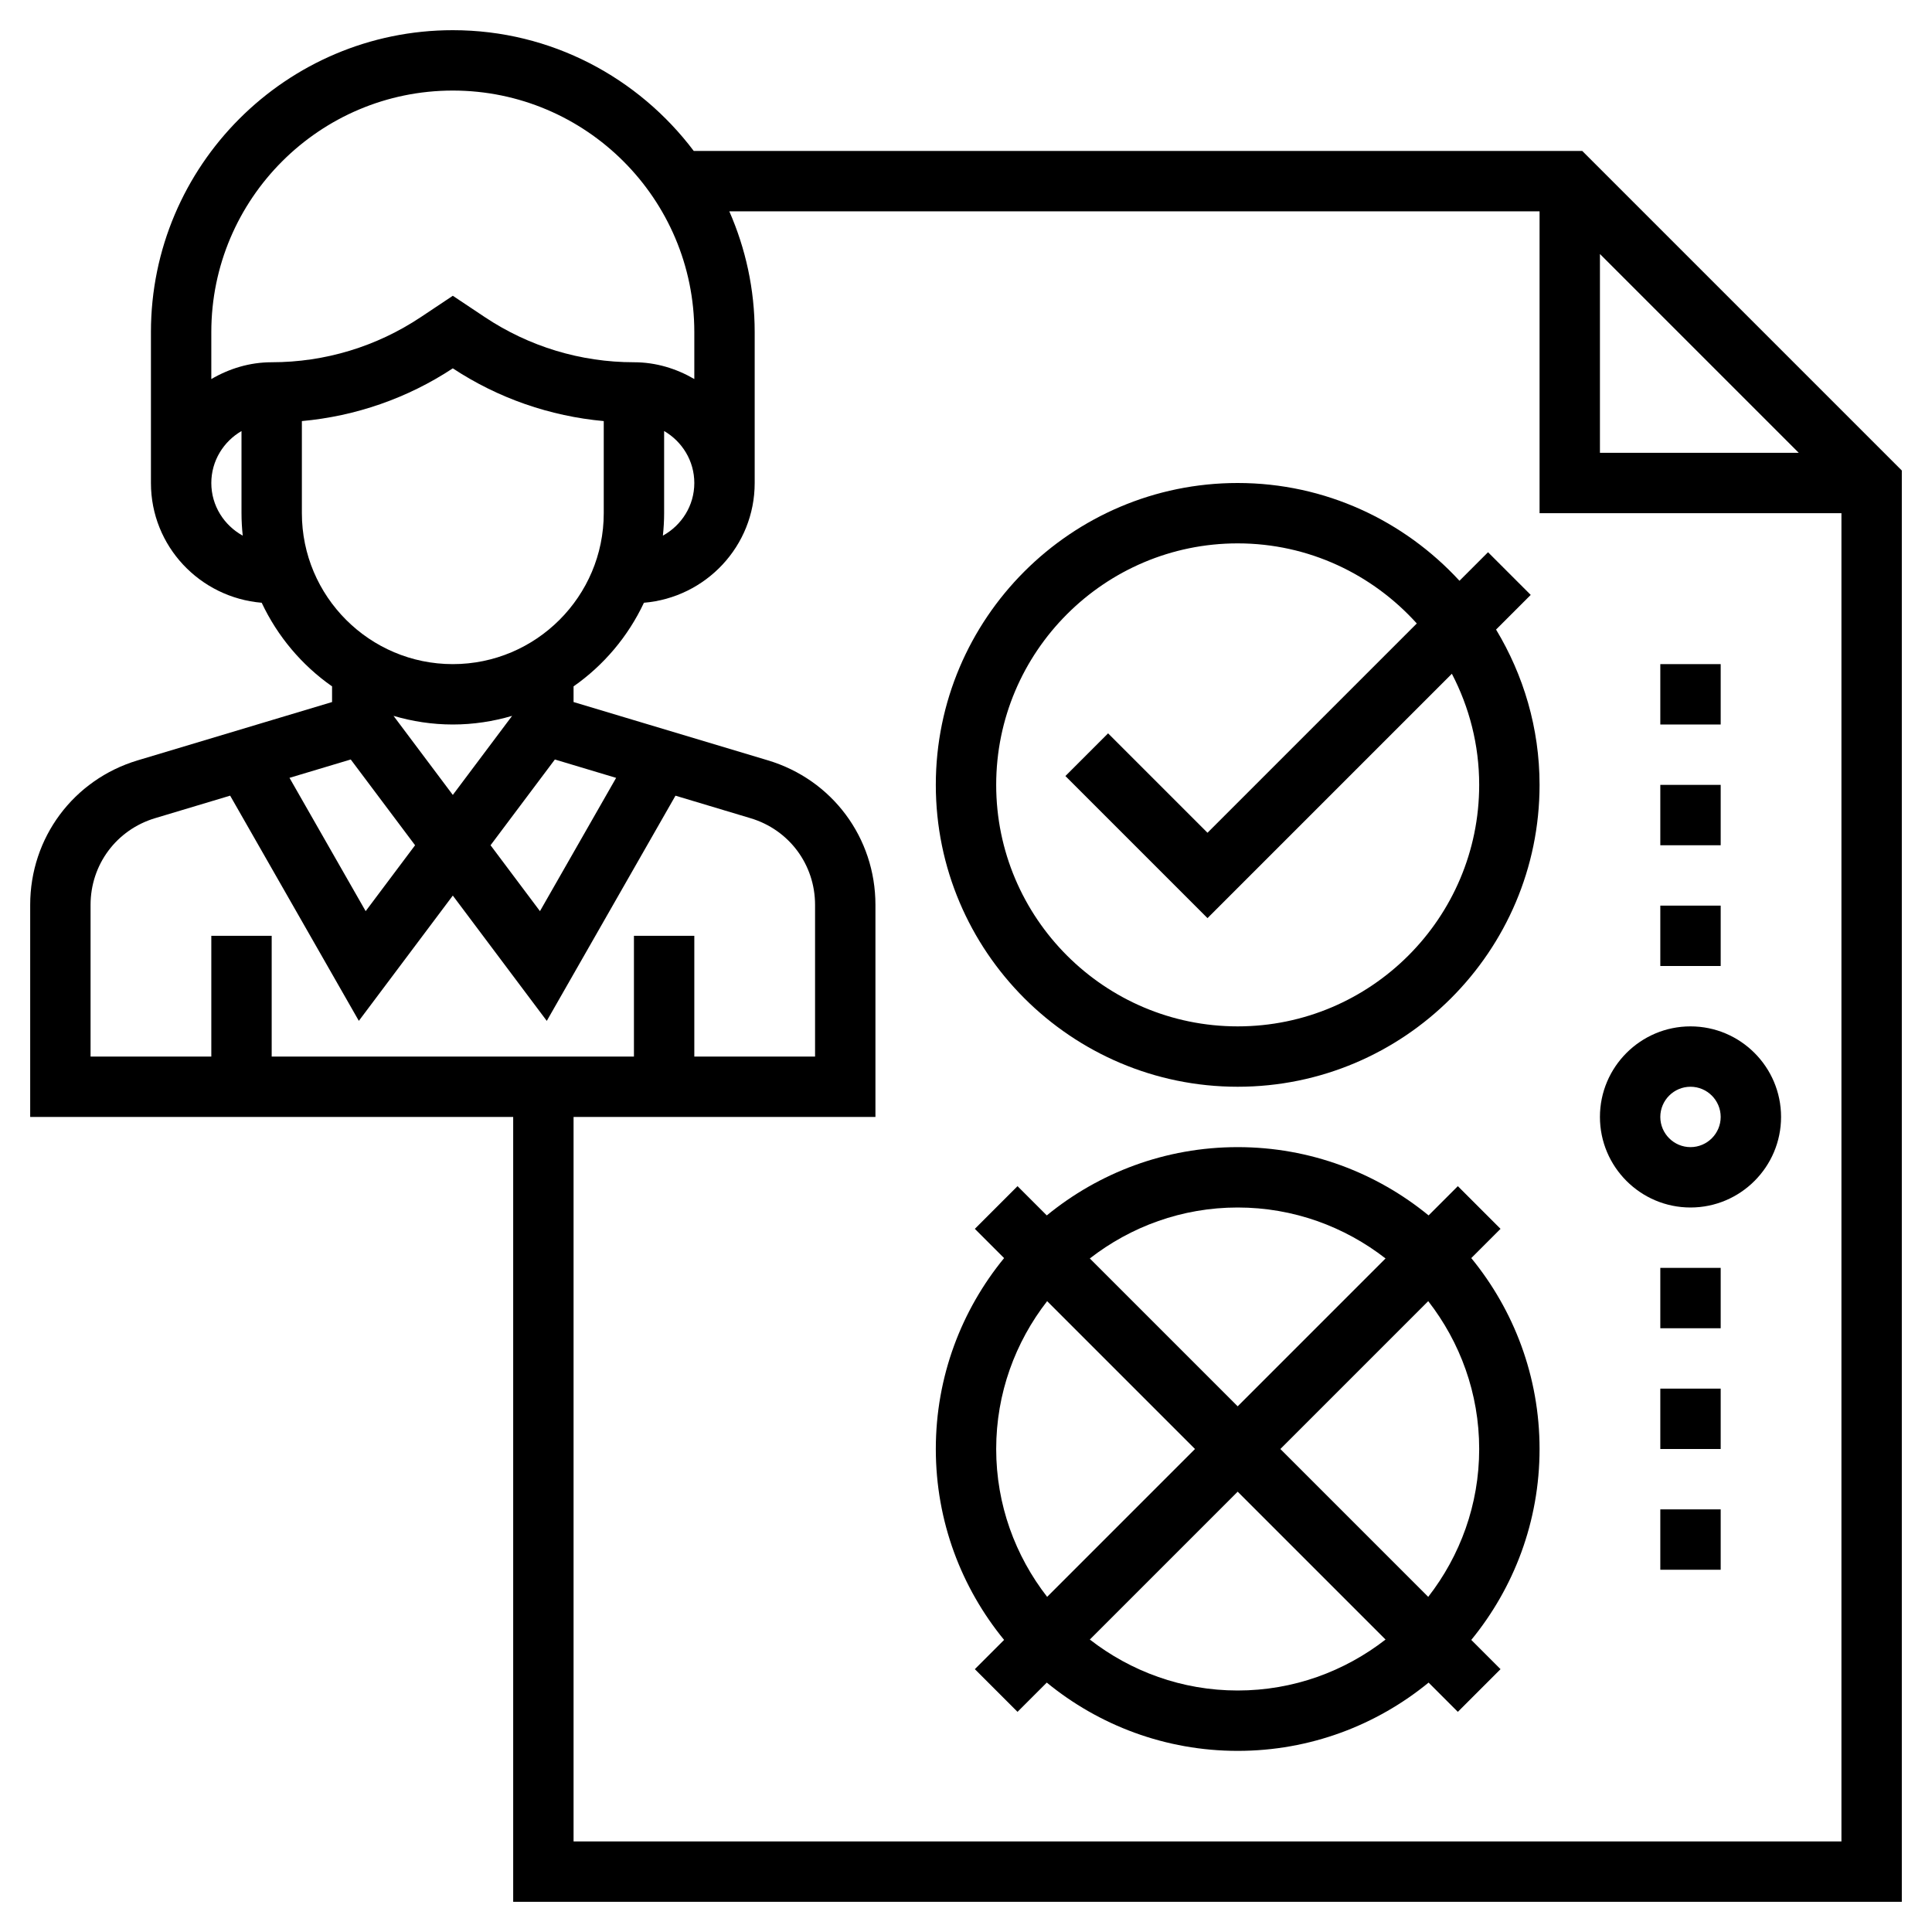 <svg xmlns="http://www.w3.org/2000/svg" xmlns:xlink="http://www.w3.org/1999/xlink" fill="#000000" width="800px" height="800px" viewBox="0 0 64 64" id="Layer_1_1_" xml:space="preserve"><g><path d="M52.414,5H22.981C21.154,2.577,18.262,1,15,1C9.486,1,5,5.486,5,11v5h0c0,0,0,0.001,0,0.001   c0,2.092,1.62,3.794,3.669,3.966c0.525,1.115,1.33,2.07,2.331,2.77v0.519l-6.437,1.931C2.432,25.826,1,27.751,1,29.976V37h16v26h46   V15.586L52.414,5z M53,8.414L59.586,15H53V8.414z M22,17v-2.722c0.595,0.347,1,0.985,1,1.722c0,0.754-0.424,1.403-1.041,1.744   C21.985,17.499,22,17.251,22,17z M15,3c4.411,0,8,3.589,8,8v1.556C22.409,12.212,21.732,12,21,12c-1.765,0-3.473-0.518-4.941-1.496   L15,9.798l-1.059,0.706C12.473,11.482,10.765,12,9,12c-0.732,0-1.409,0.212-2,0.557V11C7,6.589,10.589,3,15,3z M7,16.001   c0-0.737,0.405-1.375,1-1.722V17c0,0.252,0.015,0.5,0.041,0.744C7.424,17.404,7,16.754,7,16.001z M10,17v-3.051   c1.782-0.163,3.494-0.755,5-1.747c1.506,0.992,3.218,1.584,5,1.747V17c0,2.757-2.243,5-5,5S10,19.757,10,17z M15,26.333   l-1.964-2.619C13.66,23.897,14.318,24,15,24s1.34-0.103,1.964-0.286L15,26.333z M18.381,25.159l2.029,0.609l-2.523,4.415L16.25,28   L18.381,25.159z M11.619,25.159L13.75,28l-1.637,2.183L9.59,25.767L11.619,25.159z M3,29.976c0-1.335,0.859-2.49,2.138-2.873   l2.486-0.746l4.263,7.46L15,29.667l3.113,4.151l4.263-7.46l2.486,0.746C26.141,27.486,27,28.641,27,29.976V35h-4v-4h-2v4H9v-4H7v4   H3V29.976z M19,61V37h10v-7.024c0-2.225-1.432-4.15-3.563-4.789L19,23.256v-0.519c1.001-0.7,1.807-1.655,2.331-2.77   C23.38,19.795,25,18.092,25,16v-5c0-1.422-0.303-2.774-0.841-4H51v10h10v44H19z"></path><path d="M48.738,41.676l0.969-0.969l-1.414-1.414l-0.969,0.969C45.6,38.85,43.398,38,41,38s-4.6,0.85-6.324,2.262l-0.969-0.969   l-1.414,1.414l0.969,0.969C31.85,43.4,31,45.602,31,48s0.85,4.6,2.262,6.324l-0.969,0.969l1.414,1.414l0.969-0.969   C36.4,57.15,38.602,58,41,58s4.6-0.85,6.324-2.262l0.969,0.969l1.414-1.414l-0.969-0.969C50.15,52.6,51,50.398,51,48   S50.15,43.4,48.738,41.676z M41,40c1.846,0,3.542,0.634,4.898,1.688L41,46.586l-4.898-4.898C37.458,40.634,39.154,40,41,40z M33,48   c0-1.846,0.634-3.542,1.688-4.898L39.586,48l-4.898,4.898C33.634,51.542,33,49.846,33,48z M41,56c-1.846,0-3.542-0.634-4.898-1.688   L41,49.414l4.898,4.898C44.542,55.366,42.846,56,41,56z M42.414,48l4.898-4.898C48.366,44.458,49,46.154,49,48   s-0.634,3.542-1.688,4.898L42.414,48z"></path><path d="M50.707,19.707l-1.414-1.414l-0.946,0.946C46.518,17.253,43.906,16,41,16c-5.514,0-10,4.486-10,10s4.486,10,10,10   s10-4.486,10-10c0-1.883-0.533-3.639-1.441-5.145L50.707,19.707z M49,26c0,4.411-3.589,8-8,8s-8-3.589-8-8s3.589-8,8-8   c2.354,0,4.468,1.029,5.933,2.653L40,27.586l-3.293-3.293l-1.414,1.414L40,30.414l8.095-8.095C48.67,23.422,49,24.672,49,26z"></path><path d="M56,34c-1.654,0-3,1.346-3,3s1.346,3,3,3s3-1.346,3-3S57.654,34,56,34z M56,38c-0.551,0-1-0.449-1-1s0.449-1,1-1   s1,0.449,1,1S56.551,38,56,38z"></path><rect height="2" width="2" x="55" y="30"></rect><rect height="2" width="2" x="55" y="26"></rect><rect height="2" width="2" x="55" y="22"></rect><rect height="2" width="2" x="55" y="50"></rect><rect height="2" width="2" x="55" y="46"></rect><rect height="2" width="2" x="55" y="42"></rect></g></svg>